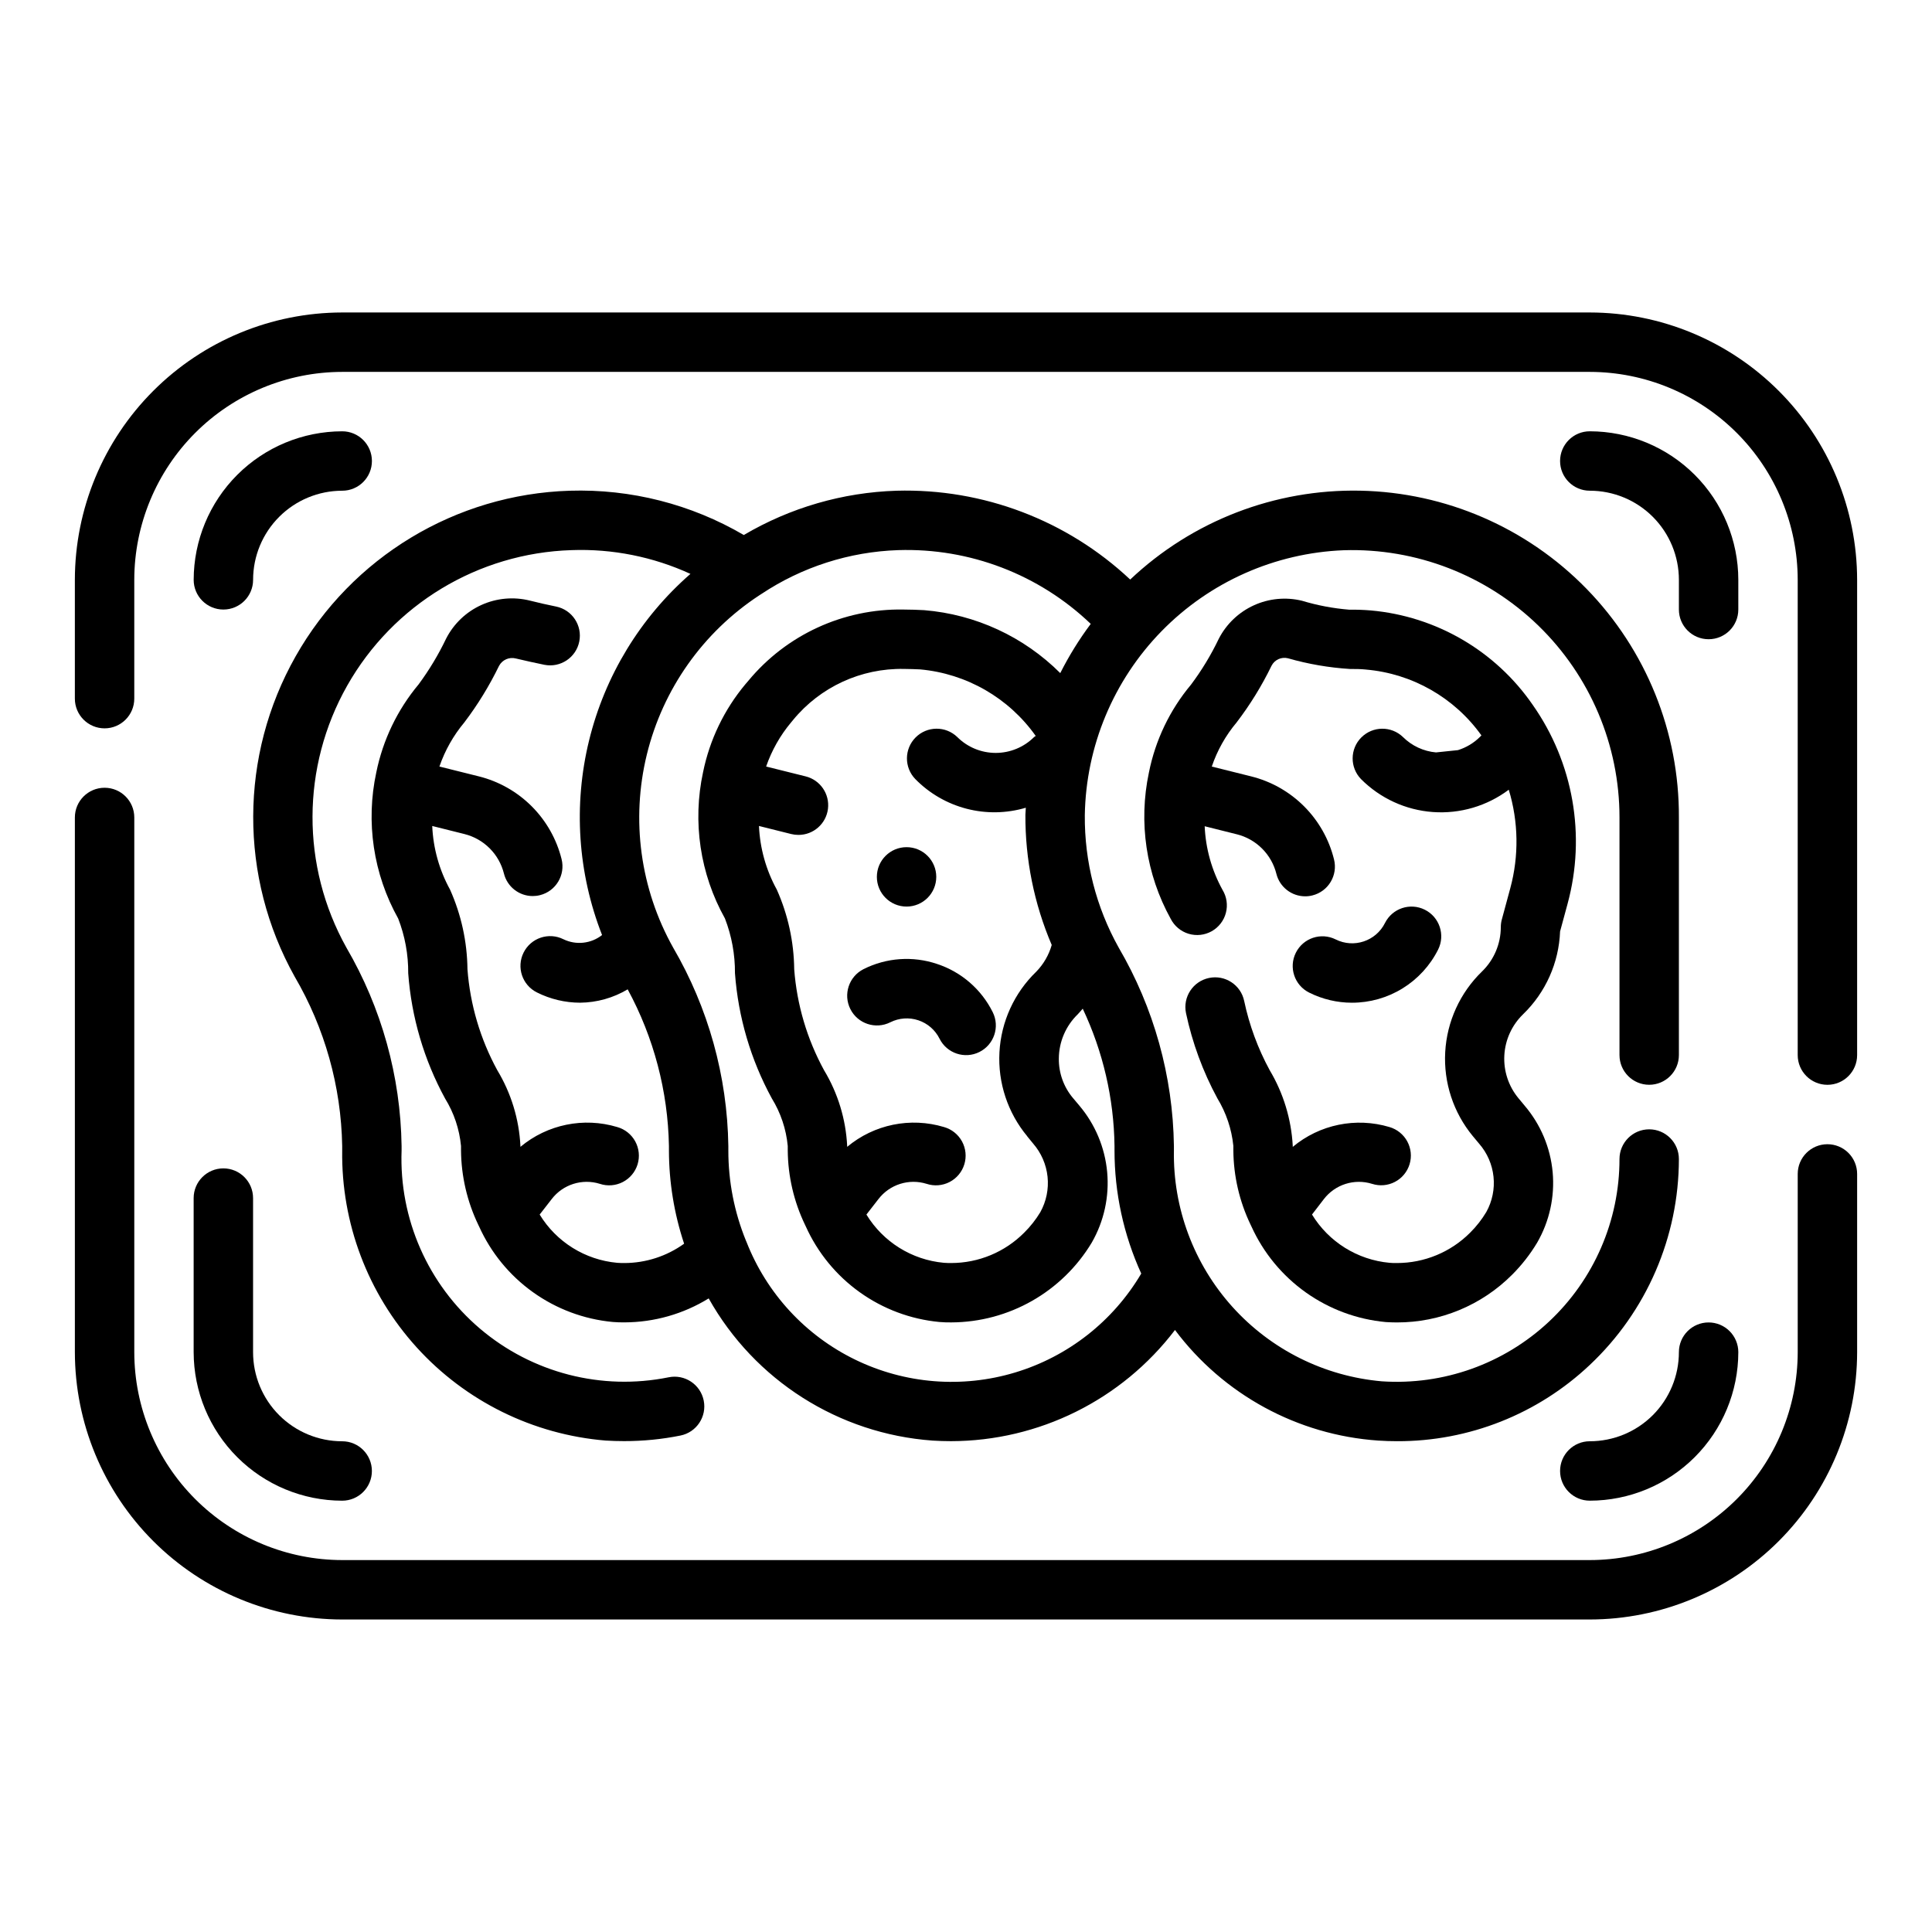 <?xml version="1.0" encoding="UTF-8"?>
<!-- Uploaded to: SVG Repo, www.svgrepo.com, Generator: SVG Repo Mixer Tools -->
<svg fill="#000000" width="800px" height="800px" version="1.1" viewBox="144 144 512 512" xmlns="http://www.w3.org/2000/svg">
 <g>
  <path d="m565.31 226.81h-330.62c-18.785 0.023-36.793 7.492-50.074 20.777-13.285 13.281-20.754 31.289-20.777 50.074v31.488-0.004c0 4.348 3.527 7.875 7.875 7.875 4.348 0 7.871-3.527 7.871-7.875v-31.484c0.016-14.609 5.828-28.617 16.156-38.949 10.332-10.328 24.34-16.141 38.949-16.156h330.62c14.605 0.02 28.613 5.828 38.941 16.16 10.332 10.328 16.141 24.336 16.16 38.945v125.95c0 4.348 3.527 7.875 7.875 7.875 4.348 0 7.871-3.527 7.871-7.875v-125.95c-0.023-18.785-7.492-36.793-20.773-50.074-13.285-13.285-31.293-20.754-50.074-20.777z"/>
  <path d="m628.29 447.23c-4.348 0-7.875 3.523-7.875 7.871v47.234c-0.02 14.609-5.828 28.613-16.16 38.941-10.328 10.332-24.336 16.145-38.941 16.16h-330.62c-14.609-0.016-28.617-5.824-38.949-16.156-10.328-10.332-16.141-24.336-16.156-38.945v-141.7c0-4.348-3.523-7.871-7.871-7.871-4.348 0-7.875 3.523-7.875 7.871v141.7c0.023 18.781 7.492 36.793 20.777 50.074 13.281 13.281 31.289 20.754 50.074 20.773h330.62c18.781-0.02 36.789-7.492 50.074-20.773 13.281-13.281 20.75-31.293 20.773-50.074v-47.234c0-2.086-0.832-4.09-2.305-5.566-1.477-1.477-3.481-2.305-5.566-2.305z"/>
  <path d="m392.31 399.45c-6.41-2.156-13.41-1.66-19.453 1.375-3.891 1.957-5.461 6.699-3.504 10.59 1.957 3.891 6.699 5.457 10.59 3.5 2.305-1.156 4.977-1.348 7.422-0.531 2.449 0.812 4.473 2.57 5.621 4.879 1.945 3.891 6.672 5.469 10.562 3.527 3.894-1.945 5.473-6.676 3.527-10.566-3.012-6.062-8.332-10.664-14.766-12.773z"/>
  <path d="m392.12 376.38c0 4.348-3.523 7.871-7.871 7.871s-7.871-3.523-7.871-7.871c0-4.348 3.523-7.871 7.871-7.871s7.871 3.523 7.871 7.871"/>
  <path d="m443.52 297.59c-16.73-15.719-38.996-24.184-61.945-23.543-14.258 0.453-28.172 4.492-40.461 11.738-13.969-8.176-29.957-12.242-46.133-11.738-30.215 0.945-57.75 17.582-72.641 43.891-14.895 26.305-14.988 58.477-0.254 84.871 7.981 13.629 12.316 29.082 12.598 44.871v1.18c-0.27 19.273 6.785 37.934 19.738 52.207 12.953 14.273 30.844 23.102 50.055 24.695 1.637 0.102 3.273 0.148 4.914 0.148h-0.004c5.023 0.008 10.035-0.488 14.957-1.48 4.262-0.867 7.016-5.027 6.144-9.293-0.871-4.262-5.031-7.012-9.293-6.141-17.75 3.594-36.172-1.148-49.977-12.875-13.805-11.727-21.469-29.137-20.793-47.238v-1.18c-0.27-18.492-5.309-36.602-14.625-52.578-12.051-21.594-11.969-47.906 0.211-69.426 12.184-21.52 34.703-35.129 59.418-35.91 10.863-0.398 21.668 1.762 31.543 6.297-13.289 11.598-22.672 27.016-26.863 44.148-4.195 17.129-2.988 35.141 3.445 51.562-2.918 2.297-6.891 2.731-10.234 1.117-3.891-1.945-8.621-0.363-10.562 3.527-1.945 3.891-0.367 8.621 3.527 10.562 3.555 1.785 7.481 2.719 11.461 2.723 4.438-0.047 8.781-1.266 12.594-3.539 6.922 12.762 10.672 27 10.934 41.516v1.18c0.016 8.398 1.375 16.742 4.023 24.711-4.613 3.32-10.148 5.113-15.832 5.125-0.543 0-1.125 0-1.93-0.062h0.004c-8.48-0.773-16.09-5.516-20.523-12.785l3.188-4.102c2.984-3.887 8.082-5.5 12.762-4.039 2.012 0.668 4.207 0.492 6.086-0.48 1.883-0.973 3.293-2.664 3.914-4.688 0.617-2.027 0.395-4.219-0.621-6.078-1.012-1.859-2.734-3.231-4.773-3.805-8.891-2.676-18.531-0.699-25.656 5.25v-0.227c-0.352-7.094-2.457-13.992-6.125-20.074-4.508-8.258-7.207-17.383-7.91-26.766-0.078-7.273-1.648-14.453-4.613-21.098-2.852-5.184-4.469-10.957-4.723-16.867l8.527 2.133h-0.004c2.535 0.629 4.848 1.938 6.695 3.785 1.848 1.844 3.152 4.16 3.785 6.691 0.875 3.504 4.023 5.961 7.633 5.961 0.648 0 1.289-0.078 1.914-0.238 4.215-1.051 6.781-5.324 5.731-9.539-1.32-5.305-4.059-10.148-7.922-14.012-3.863-3.863-8.707-6.606-14.008-7.93l-10.445-2.606h-0.004c1.473-4.273 3.715-8.238 6.613-11.703 3.543-4.672 6.617-9.684 9.18-14.957 0.852-1.609 2.691-2.43 4.457-1.977 2.465 0.574 5.125 1.188 7.574 1.676h-0.004c4.258 0.84 8.395-1.922 9.246-6.176 0.852-4.254-1.898-8.398-6.152-9.262-2.281-0.457-4.769-1.023-6.934-1.574-4.289-1.074-8.82-0.668-12.848 1.156-4.031 1.824-7.324 4.961-9.344 8.898-2.043 4.273-4.488 8.344-7.305 12.152-5.609 6.715-9.457 14.715-11.203 23.285-2.852 13.195-0.793 26.98 5.793 38.762 1.797 4.629 2.699 9.555 2.66 14.516 0.855 11.625 4.184 22.934 9.762 33.168 2.359 3.816 3.805 8.125 4.231 12.594v1.18c0.059 6.816 1.617 13.535 4.562 19.68 0.07 0.141 0.125 0.285 0.203 0.426h0.004c3.137 6.981 8.066 13.004 14.289 17.457 6.223 4.457 13.516 7.18 21.133 7.898 1.109 0.102 2.117 0.109 3.148 0.109 7.875-0.027 15.59-2.223 22.297-6.352 12.18 21.723 34.457 35.879 59.297 37.676 1.645 0.102 3.273 0.156 4.902 0.156h0.004c23.301-0.035 45.25-10.93 59.371-29.465 12.836 17.133 32.488 27.832 53.844 29.309 1.684 0.109 3.363 0.164 5.031 0.164 18.977 0.059 37.25-7.176 51.051-20.207 15.047-14.16 23.59-33.902 23.613-54.566 0-4.348-3.523-7.875-7.871-7.875-4.348 0-7.871 3.527-7.871 7.875 0 16.34-6.773 31.949-18.711 43.113-11.934 11.164-27.961 16.883-44.266 15.793-15.227-1.332-29.383-8.387-39.609-19.742-10.227-11.359-15.766-26.176-15.496-41.457v-1.203c-0.266-18.484-5.309-36.586-14.641-52.547-5.984-10.719-9.078-22.809-8.973-35.086 0.301-18.258 7.582-35.707 20.348-48.766 12.766-13.055 30.047-20.73 48.293-21.445 19.164-0.594 37.75 6.602 51.516 19.941 13.766 13.344 21.539 31.699 21.539 50.867v62.977c0 4.348 3.523 7.875 7.871 7.875 4.348 0 7.871-3.527 7.871-7.875v-62.977c0.109-22.625-8.684-44.391-24.48-60.59-15.801-16.203-37.336-25.539-59.957-26-22.625-0.457-44.523 8-60.965 23.543zm2.922 183.92c-7.457 12.633-19.395 21.992-33.438 26.219-14.043 4.231-29.164 3.016-42.352-3.398-13.191-6.414-23.48-17.559-28.824-31.219l-0.125-0.277v0.004c-3.102-7.606-4.695-15.742-4.684-23.957v-1.18c-0.273-18.492-5.309-36.602-14.629-52.578-8.715-15.559-11.207-33.848-6.969-51.172 4.234-17.324 14.887-32.398 29.801-42.184 0.172-0.109 0.348-0.203 0.512-0.332v0.004c10.781-7.184 23.355-11.219 36.305-11.652 18.941-0.602 37.328 6.445 51.02 19.547-3.07 4.106-5.769 8.469-8.078 13.043-9.668-9.656-22.457-15.57-36.078-16.68-1.77-0.086-3.543-0.164-5.512-0.164-15.852-0.277-30.973 6.676-41.082 18.891-0.234 0.25-0.512 0.574-0.789 0.922-5.606 6.715-9.453 14.715-11.199 23.285-2.856 13.195-0.793 26.98 5.793 38.762 1.793 4.629 2.695 9.555 2.66 14.516 0.855 11.625 4.184 22.934 9.762 33.168 2.359 3.824 3.809 8.148 4.227 12.625v1.18c0.059 6.816 1.617 13.535 4.566 19.68 0.07 0.141 0.125 0.285 0.203 0.426 3.141 6.981 8.07 13.004 14.293 17.457 6.223 4.457 13.516 7.18 21.133 7.898 1.109 0.102 2.117 0.109 3.148 0.109 15.254-0.059 29.371-8.082 37.227-21.156 3.25-5.664 4.672-12.195 4.078-18.695-0.598-6.504-3.184-12.664-7.406-17.645l-1.66-1.977h-0.004c-2.453-2.918-3.777-6.617-3.738-10.43 0.023-4.441 1.836-8.684 5.031-11.77 0.473-0.465 0.852-0.992 1.301-1.473v0.004c5.379 11.375 8.25 23.773 8.422 36.359v1.203c-0.004 11.262 2.414 22.391 7.086 32.637zm-30.23-36.383 1.574 1.922c2.148 2.469 3.484 5.543 3.828 8.797 0.34 3.258-0.332 6.539-1.922 9.402-1.184 1.961-2.606 3.769-4.234 5.383-5.133 5.176-12.113 8.086-19.398 8.086-0.543 0-1.125 0-1.93-0.062-8.477-0.773-16.09-5.516-20.52-12.785l3.188-4.102c2.988-3.883 8.078-5.496 12.758-4.039 2.012 0.668 4.207 0.492 6.09-0.48 1.883-0.973 3.293-2.664 3.91-4.688 0.621-2.027 0.398-4.219-0.617-6.078s-2.738-3.231-4.777-3.805c-8.891-2.672-18.527-0.699-25.652 5.25v-0.227c-0.355-7.094-2.457-13.992-6.125-20.074-4.512-8.258-7.207-17.383-7.914-26.766-0.078-7.273-1.648-14.453-4.609-21.098-2.852-5.184-4.469-10.957-4.727-16.867l8.535 2.133c0.625 0.156 1.27 0.234 1.914 0.234 3.984 0.012 7.348-2.957 7.836-6.91 0.484-3.957-2.062-7.652-5.934-8.605l-10.453-2.606c1.477-4.269 3.719-8.238 6.621-11.703l0.195-0.234 0.301-0.363v-0.004c7.203-8.785 18.035-13.781 29.395-13.562 1.527 0 3.062 0.078 4.297 0.125 12.301 1.113 23.5 7.555 30.637 17.637-0.133 0.117-0.309 0.164-0.434 0.293l0.004-0.004c-2.703 2.695-6.363 4.207-10.18 4.207s-7.477-1.512-10.18-4.207c-3.09-2.984-7.996-2.941-11.035 0.098-3.035 3.035-3.078 7.945-0.094 11.035 3.731 3.809 8.43 6.527 13.59 7.867s10.586 1.25 15.699-0.266c0 0.613-0.102 1.219-0.109 1.844-0.062 11.863 2.312 23.617 6.977 34.527-0.762 2.664-2.172 5.102-4.109 7.086-5.828 5.629-9.309 13.258-9.746 21.348-0.438 8.09 2.199 16.051 7.383 22.277z"/>
  <path d="m557.44 390.83 1.984-7.32c4.914-18.082 1.523-37.414-9.258-52.742-9.871-14.301-25.594-23.461-42.902-24.996-1.914-0.156-3.824-0.227-5.754-0.203-4.227-0.344-8.406-1.137-12.469-2.363-4.269-1.039-8.766-0.613-12.762 1.211-3.996 1.824-7.266 4.938-9.281 8.844-2.051 4.293-4.519 8.375-7.375 12.184-5.609 6.703-9.441 14.707-11.148 23.277-2.809 13.199-0.762 26.969 5.773 38.777 0.973 1.906 2.68 3.336 4.727 3.957s4.262 0.383 6.129-0.664c1.867-1.047 3.231-2.805 3.769-4.875 0.543-2.07 0.219-4.273-0.898-6.098-2.852-5.18-4.469-10.949-4.723-16.855l8.516 2.133h0.004c2.535 0.629 4.848 1.941 6.695 3.789 1.848 1.848 3.156 4.16 3.789 6.695 0.879 3.496 4.023 5.949 7.629 5.953 0.645 0.004 1.293-0.078 1.918-0.238 4.219-1.055 6.781-5.328 5.723-9.547-1.312-5.316-4.051-10.172-7.918-14.047-3.871-3.879-8.723-6.625-14.035-7.949l-10.438-2.606c1.445-4.266 3.676-8.23 6.57-11.68 3.586-4.691 6.688-9.727 9.266-15.035 0.812-1.586 2.602-2.406 4.332-1.984 5.363 1.539 10.879 2.492 16.453 2.84 1.402 0 2.801 0 4.203 0.148v0.004c12.277 1.047 23.477 7.43 30.637 17.457l-0.434 0.434c-1.625 1.602-3.613 2.789-5.793 3.465l-5.824 0.605c-3.297-0.297-6.391-1.738-8.738-4.07-3.09-2.984-8-2.941-11.035 0.098-3.039 3.035-3.078 7.945-0.098 11.035 5.09 5.113 11.855 8.219 19.055 8.738 7.195 0.52 14.34-1.582 20.109-5.914 2.582 8.492 2.719 17.539 0.402 26.105l-2.234 8.258h-0.004c-0.18 0.668-0.273 1.359-0.273 2.055-0.008 4.438-1.809 8.68-5 11.766-5.809 5.637-9.285 13.254-9.734 21.34-0.449 8.082 2.164 16.039 7.32 22.281l1.676 2.008c2.137 2.457 3.469 5.512 3.805 8.754 0.34 3.238-0.332 6.504-1.914 9.352-1.18 1.969-2.598 3.785-4.223 5.406-5.156 5.207-12.188 8.125-19.512 8.109-0.652 0-1.316 0-1.914-0.062-8.484-0.777-16.102-5.519-20.539-12.793l3.148-4.094c2.992-3.883 8.082-5.492 12.762-4.039 2.004 0.648 4.188 0.465 6.055-0.512 1.871-0.973 3.269-2.656 3.887-4.672 0.621-2.016 0.402-4.195-0.598-6.047-1.004-1.855-2.707-3.231-4.731-3.82-8.883-2.66-18.508-0.684-25.625 5.258v-0.27 0.004c-0.383-7.078-2.481-13.961-6.109-20.051-3.129-5.754-5.406-11.934-6.762-18.34-0.883-4.262-5.055-6.996-9.312-6.109-4.258 0.883-6.992 5.055-6.109 9.312 1.676 7.891 4.477 15.5 8.316 22.594 2.332 3.828 3.781 8.133 4.234 12.594v1.203c0.055 6.801 1.605 13.504 4.543 19.633 0.086 0.172 0.156 0.348 0.25 0.52 3.172 6.996 8.141 13.023 14.402 17.477 6.258 4.449 13.586 7.164 21.234 7.863 0.969 0.055 1.922 0.094 2.867 0.094 11.484 0.035 22.504-4.531 30.605-12.672 2.543-2.543 4.766-5.391 6.613-8.477 3.262-5.652 4.695-12.172 4.106-18.668-0.594-6.496-3.184-12.648-7.414-17.617l-1.668-2.008c-2.625-3.18-3.953-7.231-3.723-11.348 0.227-4.117 2-7.996 4.957-10.867 5.984-5.785 9.504-13.66 9.816-21.977z"/>
  <path d="m502.29 409.73c4.734 0.004 9.379-1.312 13.41-3.801 4.031-2.484 7.293-6.047 9.418-10.281 1.941-3.891 0.363-8.621-3.527-10.562-3.891-1.945-8.621-0.367-10.562 3.527-2.406 4.801-8.25 6.746-13.055 4.344-3.891-1.945-8.621-0.363-10.562 3.527-1.945 3.891-0.363 8.621 3.527 10.562 3.523 1.766 7.41 2.684 11.352 2.684z"/>
  <path d="m234.69 258.3c-10.438 0.016-20.441 4.164-27.82 11.543-7.379 7.379-11.527 17.383-11.543 27.82 0 4.348 3.527 7.871 7.875 7.871 4.348 0 7.871-3.523 7.871-7.871 0-6.266 2.488-12.273 6.918-16.699 4.426-4.43 10.434-6.918 16.699-6.918 4.348 0 7.871-3.523 7.871-7.871 0-4.348-3.523-7.875-7.871-7.875z"/>
  <path d="m195.32 502.34c0.016 10.434 4.164 20.438 11.543 27.816 7.379 7.379 17.383 11.531 27.82 11.543 4.348 0 7.871-3.523 7.871-7.871 0-4.348-3.523-7.875-7.871-7.875-6.266 0-12.273-2.488-16.699-6.914-4.43-4.43-6.918-10.438-6.918-16.699v-40.832c0-4.348-3.523-7.875-7.871-7.875-4.348 0-7.875 3.527-7.875 7.875z"/>
  <path d="m596.8 494.46c-4.348 0-7.875 3.527-7.875 7.875 0 6.262-2.488 12.27-6.914 16.699-4.43 4.426-10.438 6.914-16.699 6.914-4.348 0-7.875 3.527-7.875 7.875 0 4.348 3.527 7.871 7.875 7.871 10.434-0.012 20.438-4.164 27.816-11.543s11.531-17.383 11.543-27.816c0-2.09-0.832-4.09-2.305-5.566-1.477-1.477-3.481-2.309-5.566-2.309z"/>
  <path d="m604.67 297.66c-0.012-10.438-4.164-20.441-11.543-27.82s-17.383-11.527-27.816-11.543c-4.348 0-7.875 3.527-7.875 7.875 0 4.348 3.527 7.871 7.875 7.871 6.262 0 12.27 2.488 16.699 6.918 4.426 4.426 6.914 10.434 6.914 16.699v7.871c0 4.348 3.527 7.871 7.875 7.871 4.348 0 7.871-3.523 7.871-7.871z"/>
 </g>
</svg>